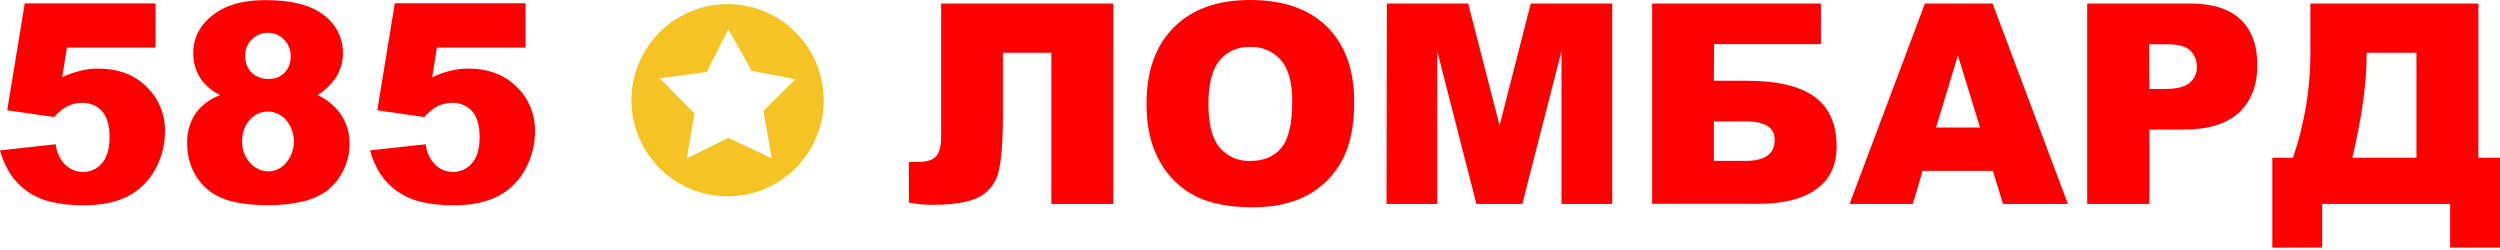 <?xml version="1.0" encoding="UTF-8"?> <svg xmlns="http://www.w3.org/2000/svg" width="200" height="20" viewBox="0 0 200 20" fill="none"> <path d="M89.063 16.317H84.107V4.219H80.235V9.155C80.235 11.184 80.127 12.672 79.911 13.622C79.828 14.06 79.65 14.475 79.39 14.838C79.13 15.2 78.793 15.501 78.404 15.718C77.612 16.163 76.334 16.385 74.57 16.385C73.946 16.378 73.324 16.32 72.71 16.211V12.958H73.453C74.122 12.958 74.592 12.81 74.877 12.517C75.162 12.223 75.293 11.679 75.293 10.89V0.282H89.066L89.063 16.317Z" fill="#FF0000"></path> <path d="M91.721 8.301C91.721 5.684 92.45 3.646 93.909 2.188C95.367 0.729 97.398 0 100.001 0C102.67 0 104.725 0.716 106.169 2.148C107.612 3.58 108.334 5.587 108.336 8.17C108.336 10.044 108.021 11.581 107.391 12.781C106.774 13.963 105.823 14.937 104.656 15.582C103.462 16.248 101.976 16.581 100.198 16.581C98.39 16.581 96.893 16.297 95.706 15.727C94.494 15.124 93.491 14.171 92.826 12.992C92.087 11.745 91.719 10.181 91.721 8.301ZM96.674 8.323C96.674 9.941 96.975 11.105 97.577 11.813C97.88 12.164 98.258 12.442 98.683 12.626C99.108 12.809 99.57 12.894 100.033 12.873C101.098 12.873 101.922 12.526 102.505 11.833C103.088 11.14 103.38 9.897 103.38 8.104C103.38 6.594 103.076 5.491 102.468 4.794C102.158 4.447 101.775 4.174 101.347 3.994C100.918 3.813 100.455 3.731 99.99 3.752C99.535 3.735 99.082 3.821 98.665 4.005C98.248 4.188 97.878 4.464 97.583 4.811C96.976 5.529 96.674 6.697 96.674 8.332V8.323Z" fill="#FF0000"></path> <path d="M110.948 0.282H117.454L119.967 10.038L122.462 0.282H128.977V16.317H124.918V4.088L121.784 16.317H118.113L114.979 4.088V16.317H110.92L110.948 0.282Z" fill="#FF0000"></path> <path d="M137.109 6.461H139.756C142.187 6.461 143.991 6.889 145.168 7.745C146.345 8.602 146.932 9.931 146.928 11.733C146.928 13.214 146.391 14.346 145.316 15.129C144.241 15.911 142.697 16.303 140.684 16.305H132.173V0.282H145.672V3.529H137.127L137.109 6.461ZM137.109 12.87H139.647C141.201 12.87 141.978 12.309 141.978 11.186C141.978 10.201 141.201 9.709 139.647 9.711H137.109V12.87Z" fill="#FF0000"></path> <path d="M159.431 13.67H153.808L153.024 16.317H147.965L153.993 0.282H159.405L165.433 16.317H160.243L159.431 13.67ZM158.405 10.201L156.633 4.438L154.882 10.201H158.405Z" fill="#FF0000"></path> <path d="M166.977 0.282H175.215C177.005 0.282 178.349 0.708 179.245 1.561C180.142 2.414 180.588 3.628 180.584 5.204C180.584 6.822 180.097 8.087 179.123 8.999C178.149 9.91 176.664 10.366 174.668 10.366H171.953V16.317H166.977V0.282ZM171.953 7.119H173.166C174.124 7.119 174.793 6.951 175.18 6.62C175.365 6.464 175.513 6.268 175.611 6.047C175.71 5.826 175.757 5.586 175.75 5.344C175.755 5.108 175.713 4.873 175.626 4.654C175.54 4.434 175.41 4.234 175.246 4.065C174.91 3.714 174.279 3.539 173.354 3.541H171.93L171.953 7.119Z" fill="#FF0000"></path> <path d="M200 19.806H196.012V16.317H185.774V19.806H181.786V12.619H183.438C184.402 9.8 184.872 6.836 184.829 3.857V0.282H198.271V12.619H200V19.806ZM193.317 12.619V4.219H189.329V4.427C189.329 6.643 188.95 9.374 188.19 12.619H193.317Z" fill="#FF0000"></path> <path d="M65.896 8.016C65.896 6.495 65.445 5.008 64.6 3.743C63.754 2.478 62.553 1.492 61.148 0.91C59.742 0.328 58.196 0.176 56.704 0.473C55.212 0.769 53.842 1.502 52.766 2.577C51.691 3.653 50.958 5.023 50.661 6.515C50.364 8.007 50.517 9.554 51.099 10.959C51.681 12.364 52.667 13.566 53.932 14.411C55.196 15.256 56.683 15.707 58.205 15.707C60.244 15.707 62.201 14.897 63.643 13.454C65.085 12.012 65.896 10.056 65.896 8.016ZM63.64 6.33L61.076 8.873L61.742 12.668L58.264 11.024L54.943 12.668L55.558 9.078L52.787 6.261L56.532 5.757L58.27 2.339L60.139 5.669L63.645 6.332L63.64 6.33Z" fill="#F5C324"></path> <path d="M1.974 0.274H12.443V3.8H5.352L4.976 6.179C5.441 5.955 5.928 5.782 6.429 5.66C6.896 5.547 7.374 5.489 7.853 5.486C9.437 5.486 10.725 5.967 11.716 6.928C12.202 7.396 12.585 7.96 12.84 8.584C13.095 9.209 13.217 9.88 13.197 10.554C13.195 11.587 12.934 12.602 12.437 13.508C11.95 14.432 11.195 15.187 10.272 15.676C9.336 16.175 8.138 16.424 6.68 16.422C5.773 16.438 4.869 16.338 3.988 16.123C3.302 15.954 2.655 15.652 2.085 15.234C1.586 14.866 1.156 14.413 0.815 13.895C0.453 13.317 0.179 12.688 0 12.03L4.458 11.542C4.518 12.158 4.785 12.736 5.216 13.18C5.597 13.55 6.109 13.755 6.64 13.75C6.93 13.756 7.218 13.697 7.481 13.575C7.745 13.454 7.977 13.274 8.161 13.049C8.566 12.585 8.765 11.89 8.765 10.964C8.765 10.038 8.563 9.329 8.158 8.888C7.953 8.668 7.703 8.495 7.424 8.381C7.146 8.267 6.846 8.214 6.546 8.227C6.115 8.227 5.691 8.335 5.313 8.54C4.941 8.753 4.61 9.032 4.338 9.363L0.578 8.822L1.977 0.276L1.974 0.274ZM17.624 7.617C17.029 7.331 16.51 6.907 16.111 6.381C15.677 5.753 15.45 5.005 15.462 4.242C15.462 2.912 16.086 1.825 17.334 0.98C18.31 0.332 19.6 0.009 21.205 0.009C23.332 0.009 24.908 0.41 25.916 1.219C26.393 1.571 26.78 2.031 27.045 2.561C27.309 3.092 27.444 3.677 27.437 4.27C27.437 4.981 27.225 5.675 26.828 6.264C26.447 6.803 25.963 7.26 25.403 7.609C26.189 7.955 26.857 8.522 27.326 9.241C27.751 9.916 27.973 10.699 27.964 11.497C27.969 12.272 27.781 13.037 27.417 13.722C27.102 14.353 26.641 14.901 26.073 15.32C25.47 15.725 24.792 16.006 24.079 16.146C23.247 16.329 22.398 16.419 21.547 16.413C19.863 16.413 18.581 16.214 17.689 15.818C16.848 15.459 16.141 14.845 15.667 14.063C15.202 13.28 14.962 12.385 14.972 11.474C14.947 10.637 15.174 9.812 15.624 9.107C16.118 8.413 16.814 7.889 17.618 7.609L17.624 7.617ZM19.618 4.484C19.608 4.729 19.649 4.973 19.738 5.201C19.826 5.429 19.961 5.637 20.134 5.811C20.318 5.984 20.536 6.117 20.773 6.204C21.01 6.291 21.263 6.328 21.515 6.315C21.746 6.323 21.977 6.283 22.191 6.197C22.406 6.111 22.601 5.982 22.763 5.817C22.928 5.647 23.057 5.445 23.141 5.224C23.226 5.002 23.265 4.766 23.256 4.529C23.265 4.283 23.225 4.038 23.137 3.808C23.05 3.578 22.917 3.368 22.746 3.19C22.494 2.922 22.167 2.736 21.807 2.658C21.447 2.58 21.072 2.614 20.732 2.754C20.392 2.894 20.102 3.135 19.902 3.444C19.702 3.753 19.601 4.116 19.612 4.484H19.618ZM19.373 11.32C19.362 11.633 19.413 11.945 19.523 12.239C19.633 12.532 19.8 12.801 20.014 13.029C20.193 13.238 20.415 13.407 20.663 13.525C20.912 13.642 21.183 13.707 21.458 13.713C21.73 13.71 21.999 13.647 22.245 13.53C22.491 13.413 22.708 13.244 22.882 13.035C23.29 12.554 23.514 11.945 23.514 11.315C23.514 10.684 23.29 10.075 22.882 9.594C22.699 9.385 22.474 9.216 22.221 9.101C21.968 8.985 21.694 8.924 21.415 8.922C21.146 8.923 20.879 8.982 20.634 9.094C20.388 9.206 20.169 9.369 19.991 9.571C19.565 10.055 19.346 10.685 19.379 11.329L19.373 11.32ZM31.573 0.262H42.042V3.8H34.952L34.576 6.179C35.041 5.955 35.528 5.782 36.029 5.66C36.495 5.547 36.973 5.488 37.453 5.486C39.04 5.486 40.329 5.967 41.318 6.928C41.804 7.396 42.187 7.96 42.442 8.584C42.697 9.209 42.819 9.88 42.8 10.554C42.797 11.587 42.536 12.602 42.039 13.508C41.552 14.433 40.796 15.188 39.871 15.676C38.937 16.174 37.738 16.422 36.282 16.422C35.376 16.438 34.471 16.338 33.59 16.123C32.904 15.954 32.258 15.652 31.687 15.234C31.188 14.866 30.756 14.413 30.414 13.895C30.054 13.316 29.78 12.688 29.602 12.03L34.06 11.542C34.12 12.158 34.387 12.736 34.818 13.18C35.006 13.365 35.229 13.51 35.473 13.608C35.718 13.705 35.979 13.754 36.242 13.75C36.533 13.757 36.821 13.697 37.085 13.575C37.349 13.454 37.582 13.274 37.766 13.049C38.171 12.585 38.37 11.89 38.37 10.964C38.37 10.038 38.165 9.329 37.763 8.888C37.558 8.668 37.307 8.495 37.029 8.381C36.751 8.267 36.452 8.214 36.151 8.227C35.719 8.227 35.294 8.335 34.915 8.54C34.544 8.753 34.215 9.032 33.943 9.363L30.183 8.822L31.582 0.276L31.573 0.262Z" fill="#FF0000"></path> </svg> 